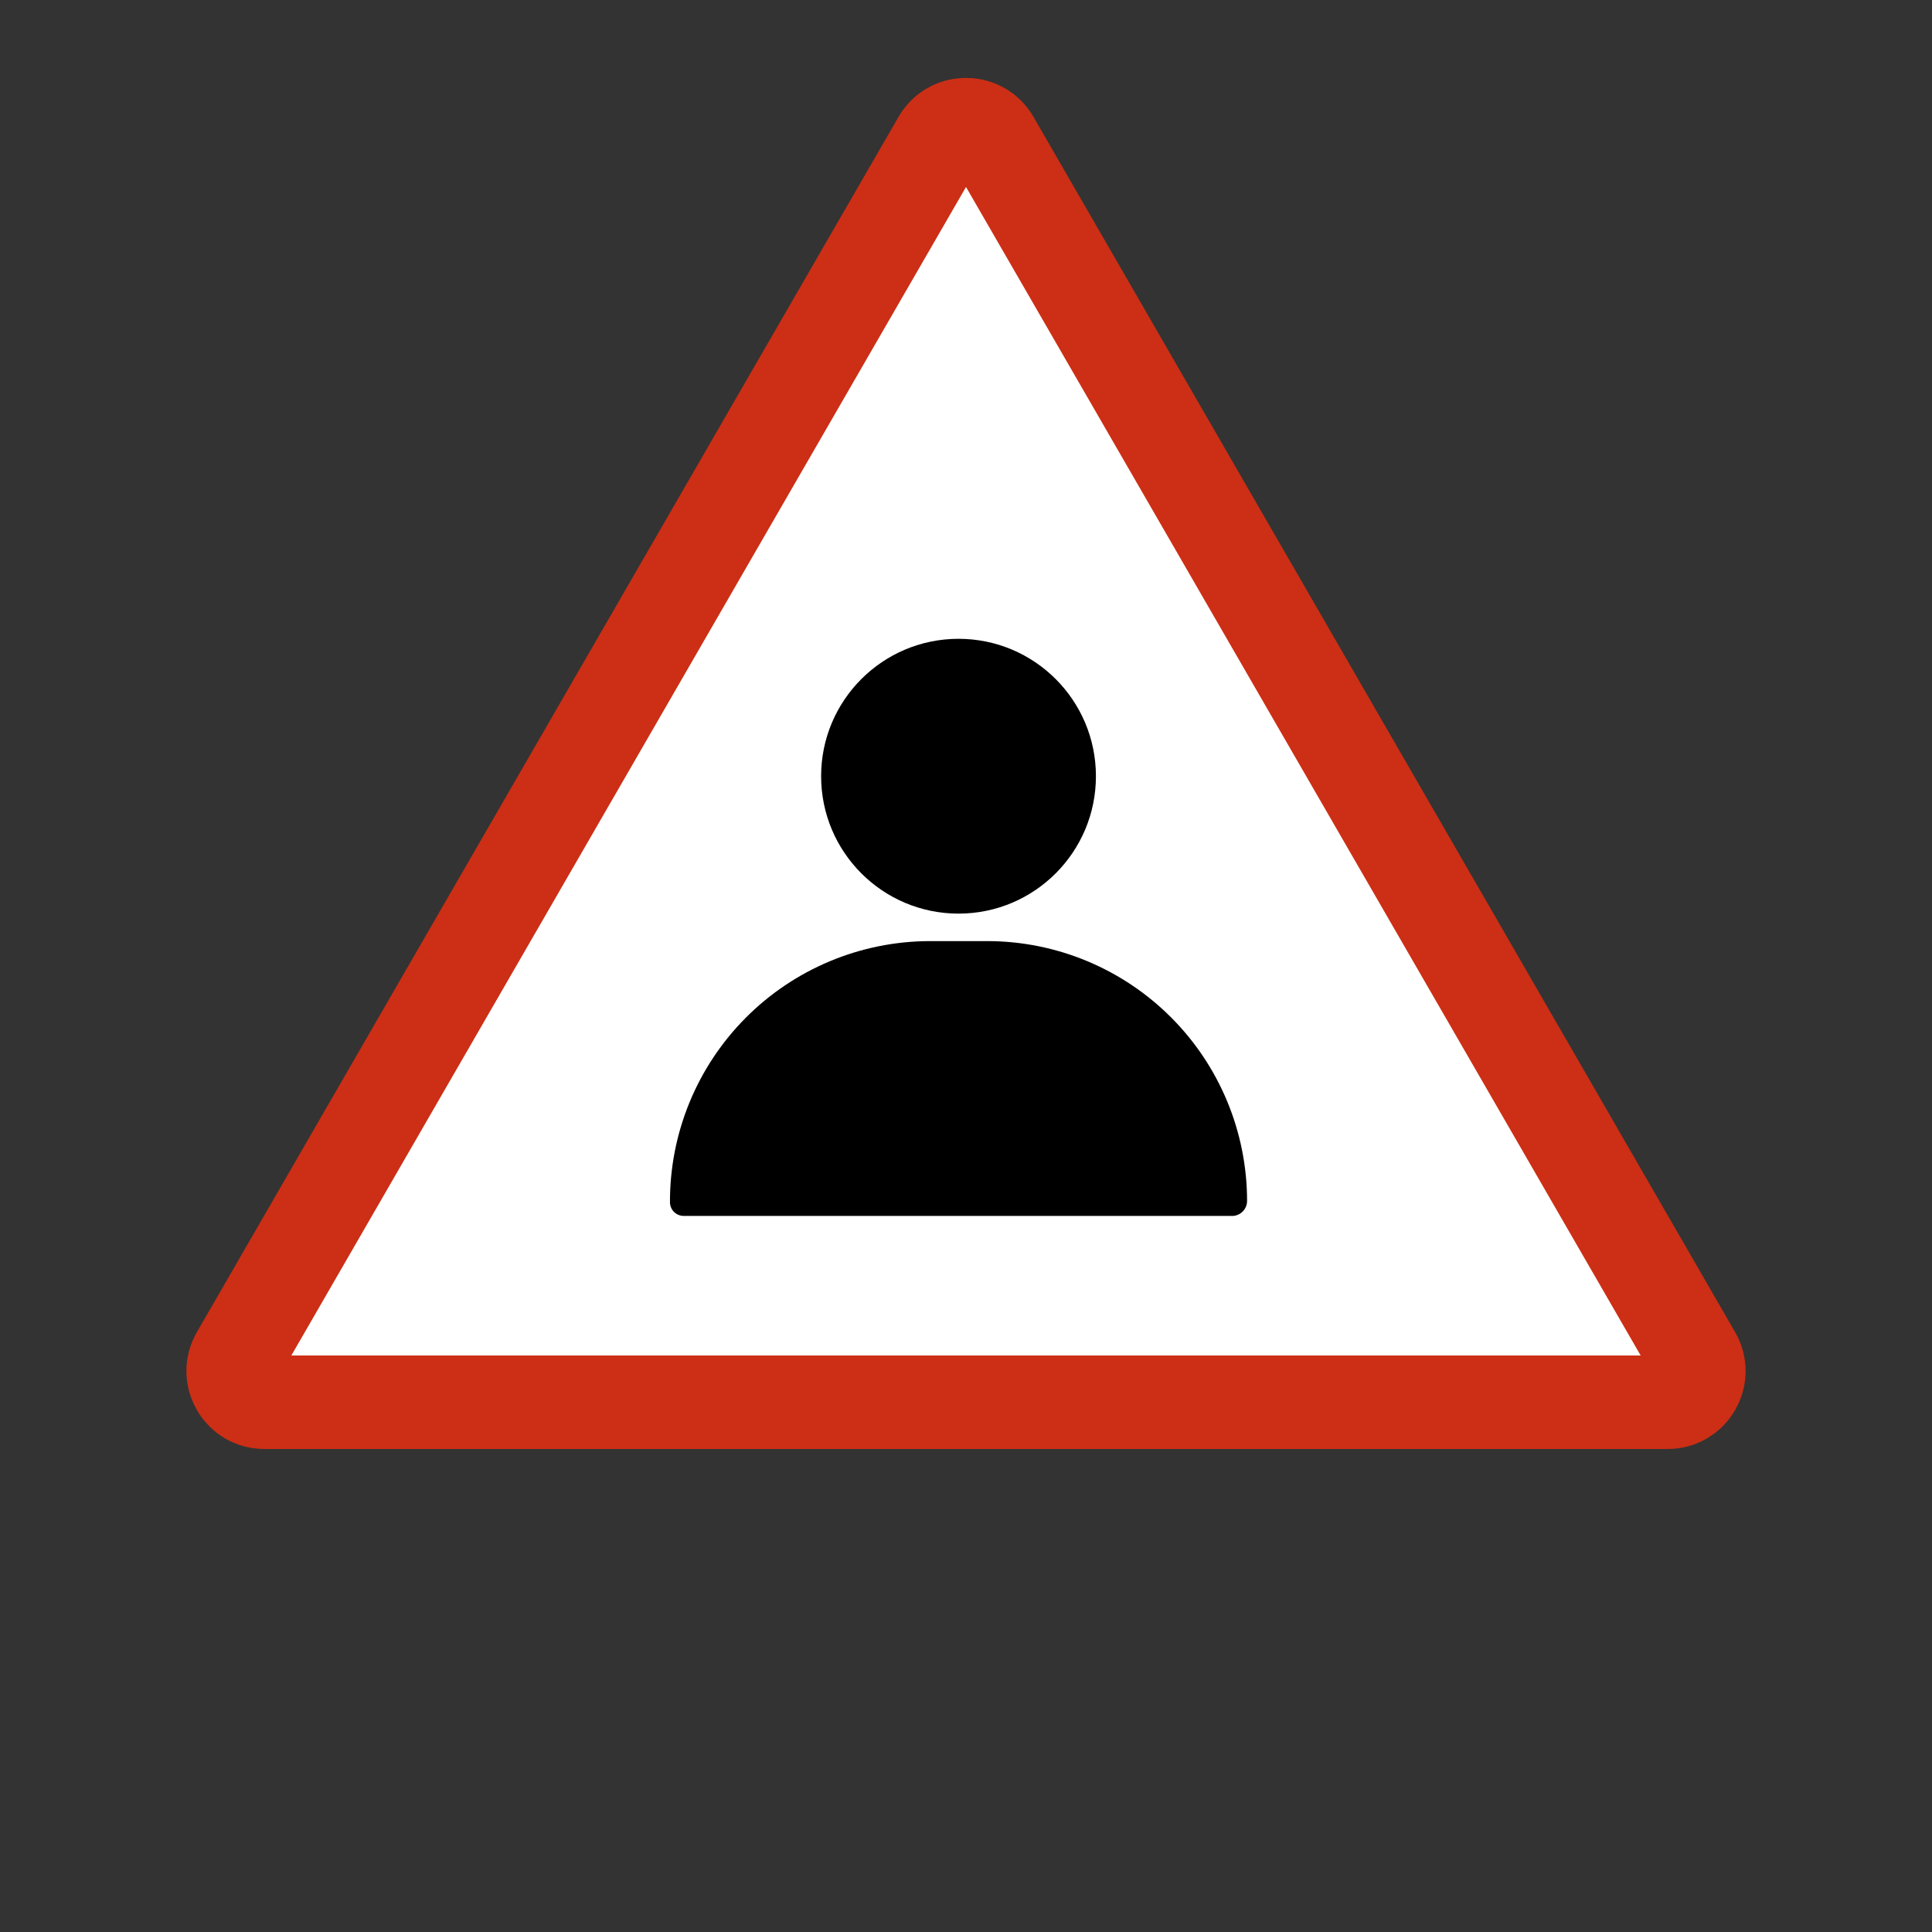 <svg xmlns="http://www.w3.org/2000/svg" width="124" height="124" viewBox="0 0 124 124" fill="none"><rect x="0" y="0" width="124" height="124" fill="#333333" stroke="none"/><path d="M60.268 9C61.013 7.708 62.843 7.668 63.656 8.879L63.732 9L108.766 87C109.535 88.333 108.573 90 107.033 90H16.967C15.475 90 14.526 88.436 15.168 87.126L15.234 87L60.268 9Z" fill="white" stroke="#CC2F15" stroke-width="6"></path><path d="M61.52 58.638C66.391 58.638 70.339 54.69 70.339 49.819C70.339 44.948 66.391 41 61.52 41C56.65 41 52.701 44.948 52.701 49.819C52.701 54.69 56.65 58.638 61.52 58.638Z" fill="black"></path><path d="M63.39 60.402H59.651C57.457 60.409 55.286 60.848 53.263 61.694C51.239 62.539 49.401 63.776 47.855 65.332C46.309 66.888 45.084 68.733 44.251 70.762C43.418 72.791 42.993 74.965 43 77.158C43 77.392 43.093 77.616 43.258 77.782C43.424 77.947 43.648 78.04 43.882 78.04H79.158C79.403 78.018 79.63 77.903 79.794 77.72C79.958 77.537 80.046 77.298 80.04 77.052C80.031 72.639 78.274 68.409 75.153 65.289C72.033 62.168 67.803 60.411 63.39 60.402Z" fill="black"></path></svg>